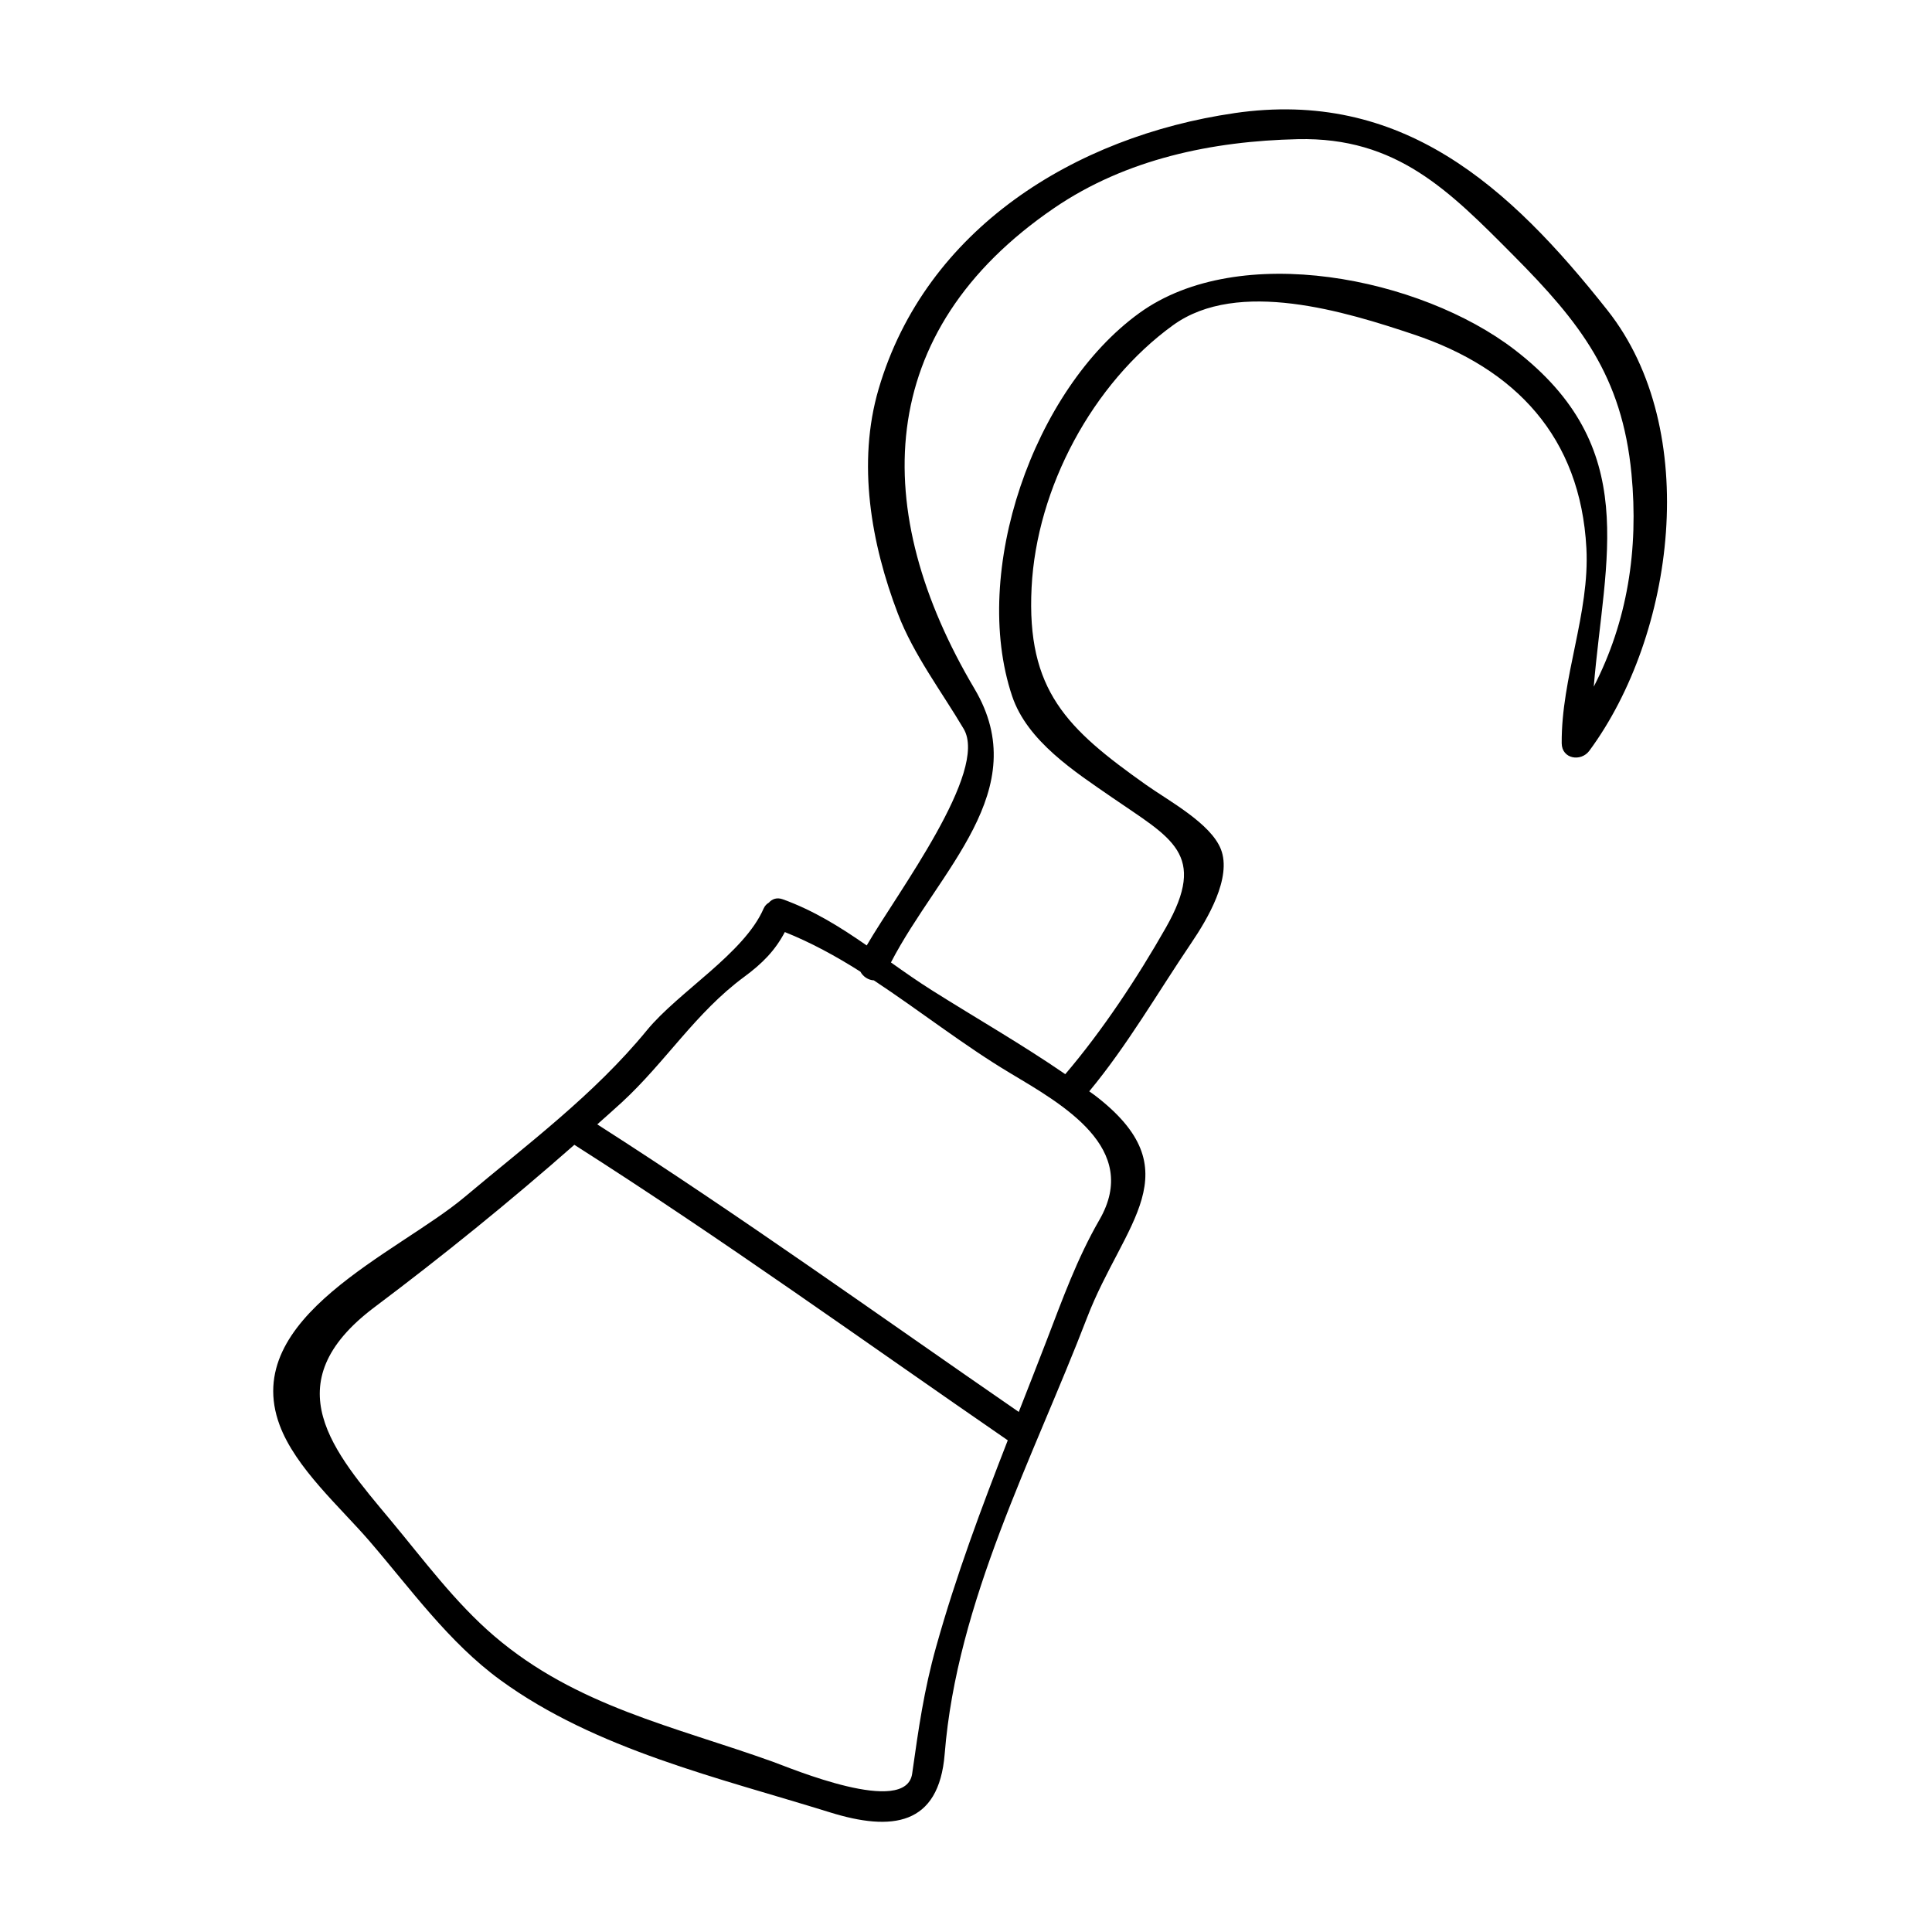 <?xml version="1.0" encoding="UTF-8"?>
<!-- Uploaded to: ICON Repo, www.iconrepo.com, Generator: ICON Repo Mixer Tools -->
<svg fill="#000000" width="800px" height="800px" version="1.1" viewBox="144 144 512 512" xmlns="http://www.w3.org/2000/svg">
 <path d="m471.08 173.99c-42.219 6.156-81.785 30.652-94.238 73.102-5.75 19.602-1.996 40.965 5.121 59.57 4.129 10.801 11.547 20.57 17.414 30.477 6.691 11.293-17.504 43.328-25.688 57.414-6.902-4.785-13.953-9.238-22.227-12.227-1.605-0.582-2.859-0.066-3.695 0.875-0.551 0.332-1.059 0.793-1.406 1.586-5.16 11.887-22.547 22.031-30.941 32.266-13.977 17.039-31.516 30.066-48.285 44.168-17.664 14.852-59.652 31.852-49.031 60.441 4.215 11.352 16.094 21.789 23.785 30.715 10.938 12.695 21.043 26.895 34.738 36.871 25.238 18.391 57.84 25.871 87.305 35.039 16.383 5.098 28.895 3.602 30.422-15.492 3.238-40.5 23.395-78.316 37.734-115.61 9.676-25.152 28.246-38.918 1.996-58.957-0.461-0.352-0.957-0.66-1.422-1.012 10.188-12.297 18.133-26.152 27.09-39.383 4.188-6.188 10.77-17.223 7.797-24.781-2.703-6.875-13.844-12.824-19.832-17.066-20.914-14.824-31.715-24.945-30.332-52.297 1.332-26.387 16.145-54.074 37.496-69.516 17.203-12.441 45.805-3.547 63.742 2.449 26.996 9.027 44.219 27.199 45.789 56.637 0.918 17.234-6.672 34.285-6.543 51.703 0.031 4.203 5.121 4.992 7.332 1.984 22.555-30.574 29.941-84.902 4.812-116.7-26.133-33.062-54.57-58.727-98.934-52.262zm-78.973 406.35c-3.281 11.719-4.664 21.648-6.371 33.684-1.621 11.434-32.203-1.441-36.969-3.16-26.168-9.391-52.02-14.68-73.785-33.289-10.391-8.887-18.809-20.324-27.527-30.781-14.992-17.984-31.203-36.09-4.199-56.383 18.102-13.598 35.895-28.004 52.953-43.027 39.281 25.012 76.527 51.906 114.86 78.312-6.973 17.91-13.668 35.73-18.961 54.645zm43.266-113.1c-5.961 10.344-9.762 20.965-14.031 32.07-2.441 6.352-4.914 12.617-7.359 18.863-37.266-25.695-73.562-51.812-111.7-76.207 2.164-1.945 4.367-3.852 6.496-5.82 11.629-10.715 19.527-23.746 32.422-33.258 4.875-3.59 8.207-6.992 10.789-11.883 6.887 2.754 13.535 6.375 20.02 10.492 0.734 1.355 2.141 2.25 3.57 2.305 12.188 8.051 23.938 17.293 35.949 24.477 14.082 8.422 34.77 19.992 23.848 38.961zm130.99-141.26c2.824-34.238 12.793-63.363-21.02-89.336-24.801-19.051-72.836-28.895-99.398-9.691-28.098 20.32-44.75 68.539-33.734 101.48 4.008 11.996 16.684 20.117 26.488 26.895 15.68 10.836 25.434 14.867 14.266 34.516-7.473 13.152-16.781 27.246-26.656 38.824-11.477-7.902-23.605-14.824-35.398-22.266-3.738-2.356-7.289-4.856-10.801-7.348 12.699-24.512 38.086-45.625 22.141-72.527-27.824-46.949-26.996-94.574 21.164-127.43 19.031-12.977 41.875-17.707 64.504-18.215 26.223-0.594 40.117 13.645 57.184 30.828 17.66 17.773 28.758 31.914 31.258 57.844 1.93 20.137-1.102 39.156-9.996 56.422z"/>
</svg>